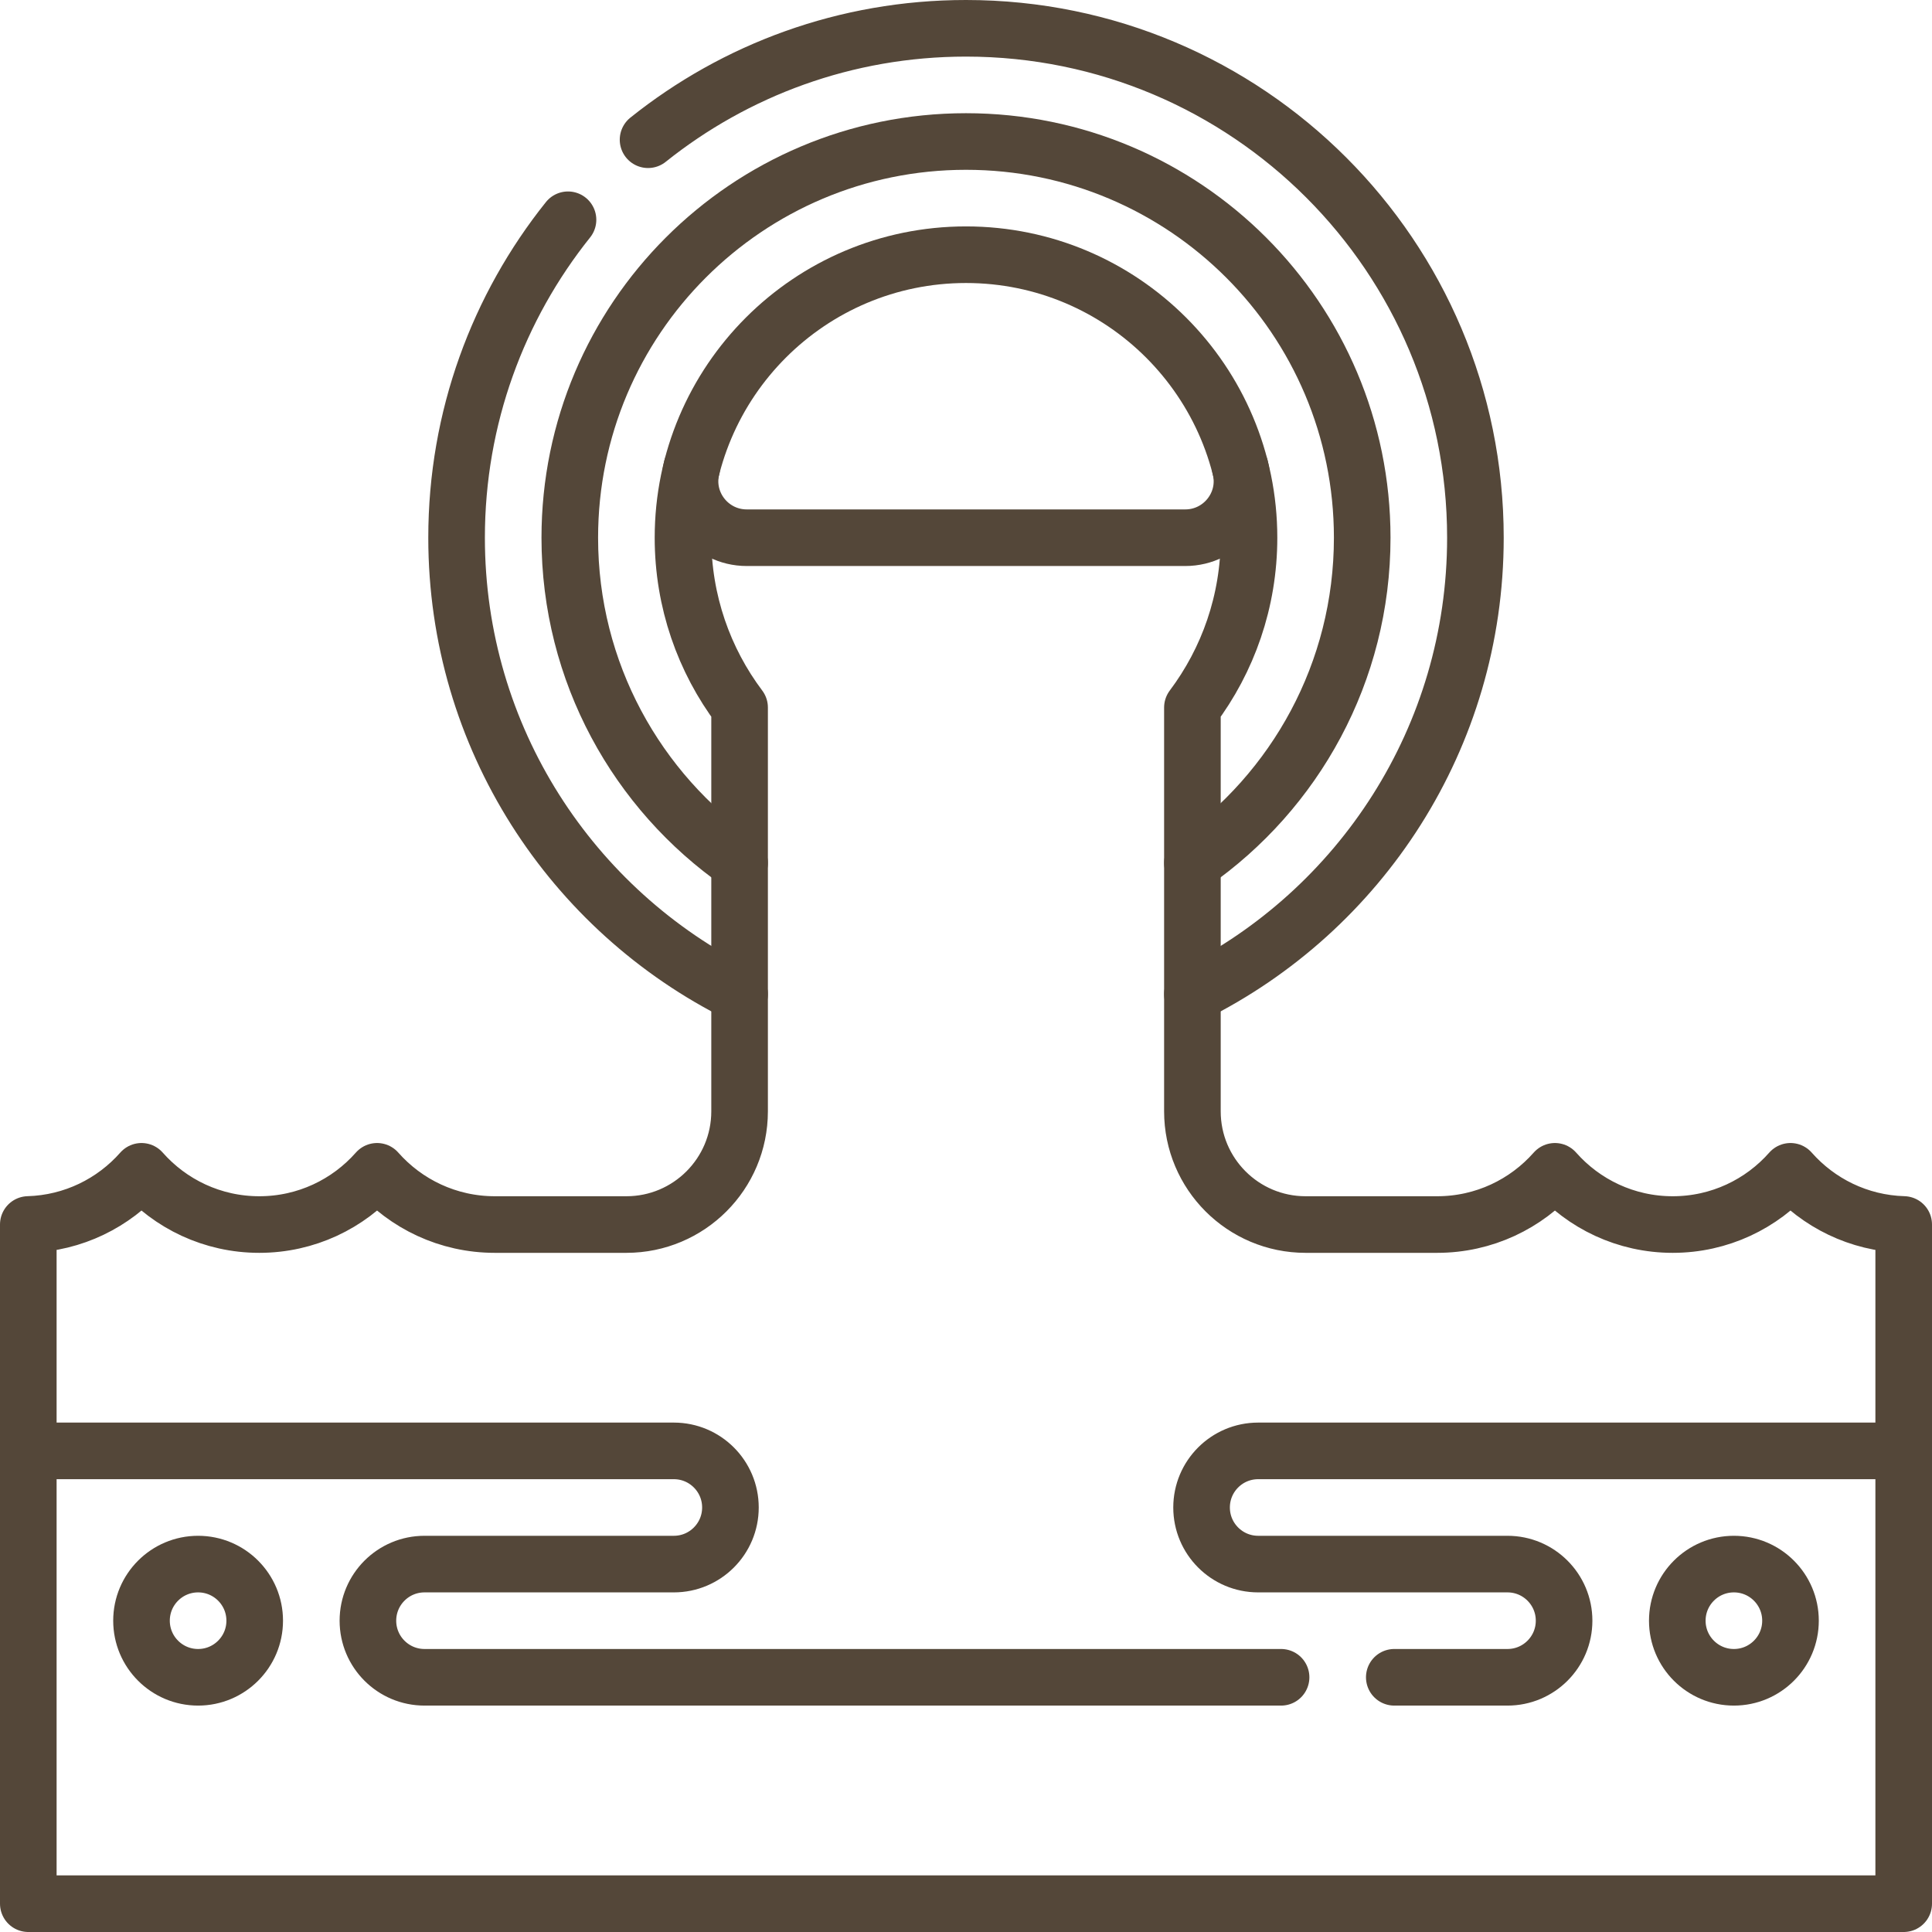 <?xml version="1.0" encoding="UTF-8"?> <svg xmlns="http://www.w3.org/2000/svg" xmlns:xlink="http://www.w3.org/1999/xlink" width="512" height="512" x="0" y="0" viewBox="0 0 512 512" style="enable-background:new 0 0 512 512" xml:space="preserve" class=""> <g> <circle cx="52.5" cy="429.5" r="15" style="stroke-width:15;stroke-linecap:round;stroke-linejoin:round;stroke-miterlimit:10;" fill="none" stroke="#544739" stroke-width="15" stroke-linecap="round" stroke-linejoin="round" stroke-miterlimit="10" data-original="#000000" opacity="1" class=""></circle> <path d="M316 263.456c44.449-22.092 75-67.952 75-120.956 0-74.558-60.442-135-135-135-31.875 0-61.164 11.054-84.259 29.528M150.528 58.241C132.054 81.336 121 110.625 121 142.5c0 53.004 30.551 98.865 75 120.956" style="stroke-width:15;stroke-linecap:round;stroke-linejoin:round;stroke-miterlimit:10;" fill="none" stroke="#544739" stroke-width="15" stroke-linecap="round" stroke-linejoin="round" stroke-miterlimit="10" data-original="#000000" opacity="1" class=""></path> <path d="M316 228.671c27.2-18.975 45-50.492 45-86.171 0-57.99-47.01-105-105-105s-105 47.01-105 105c0 35.679 17.8 67.196 45 86.171" style="stroke-width:15;stroke-linecap:round;stroke-linejoin:round;stroke-miterlimit:10;" fill="none" stroke="#544739" stroke-width="15" stroke-linecap="round" stroke-linejoin="round" stroke-miterlimit="10" data-original="#000000" opacity="1" class=""></path> <path d="M474.5 310.412c-7.626 8.645-18.78 14.105-31.214 14.105-12.435 0-23.588-5.46-31.214-14.105-7.626 8.645-18.78 14.105-31.214 14.105H346c-16.568 0-30-13.431-30-30V187.501c9.417-12.536 15-28.115 15-45.001 0-41.421-33.579-75-75-75s-75 33.579-75 75c0 16.886 5.583 32.466 15 45.001v107.016c0 16.569-13.431 30-30 30h-34.857c-12.435 0-23.588-5.46-31.214-14.105-7.626 8.645-18.78 14.105-31.214 14.105s-23.588-5.46-31.214-14.105c-7.377 8.363-18.055 13.745-30 14.088v180h497v-180c-11.946-.342-22.623-5.725-30.001-14.088z" style="stroke-width:15;stroke-linecap:round;stroke-linejoin:round;stroke-miterlimit:10;" fill="none" stroke="#544739" stroke-width="15" stroke-linecap="round" stroke-linejoin="round" stroke-miterlimit="10" data-original="#000000" opacity="1" class=""></path> <path d="M339.5 444.5h-227c-8.284 0-15-6.716-15-15 0-8.284 6.716-15 15-15h66.072c8.284 0 15-6.716 15-15 0-8.284-6.716-15-15-15H7.5M504.5 384.5H333.429c-8.284 0-15 6.716-15 15 0 8.284 6.716 15 15 15H399.5c8.284 0 15 6.716 15 15 0 8.284-6.716 15-15 15h-30" style="stroke-width:15;stroke-linecap:round;stroke-linejoin:round;stroke-miterlimit:10;" fill="none" stroke="#544739" stroke-width="15" stroke-linecap="round" stroke-linejoin="round" stroke-miterlimit="10" data-original="#000000" opacity="1" class=""></path> <circle cx="459.501" cy="429.5" r="15" style="stroke-width:15;stroke-linecap:round;stroke-linejoin:round;stroke-miterlimit:10;" fill="none" stroke="#544739" stroke-width="15" stroke-linecap="round" stroke-linejoin="round" stroke-miterlimit="10" data-original="#000000" opacity="1" class=""></circle> <path d="M183.334 123.864c-2.417 9.453 4.802 18.636 14.559 18.636h116.214c9.757 0 16.976-9.184 14.559-18.636" style="stroke-width:15;stroke-linecap:round;stroke-linejoin:round;stroke-miterlimit:10;" fill="none" stroke="#544739" stroke-width="15" stroke-linecap="round" stroke-linejoin="round" stroke-miterlimit="10" data-original="#000000" opacity="1" class=""></path> </g> </svg> 